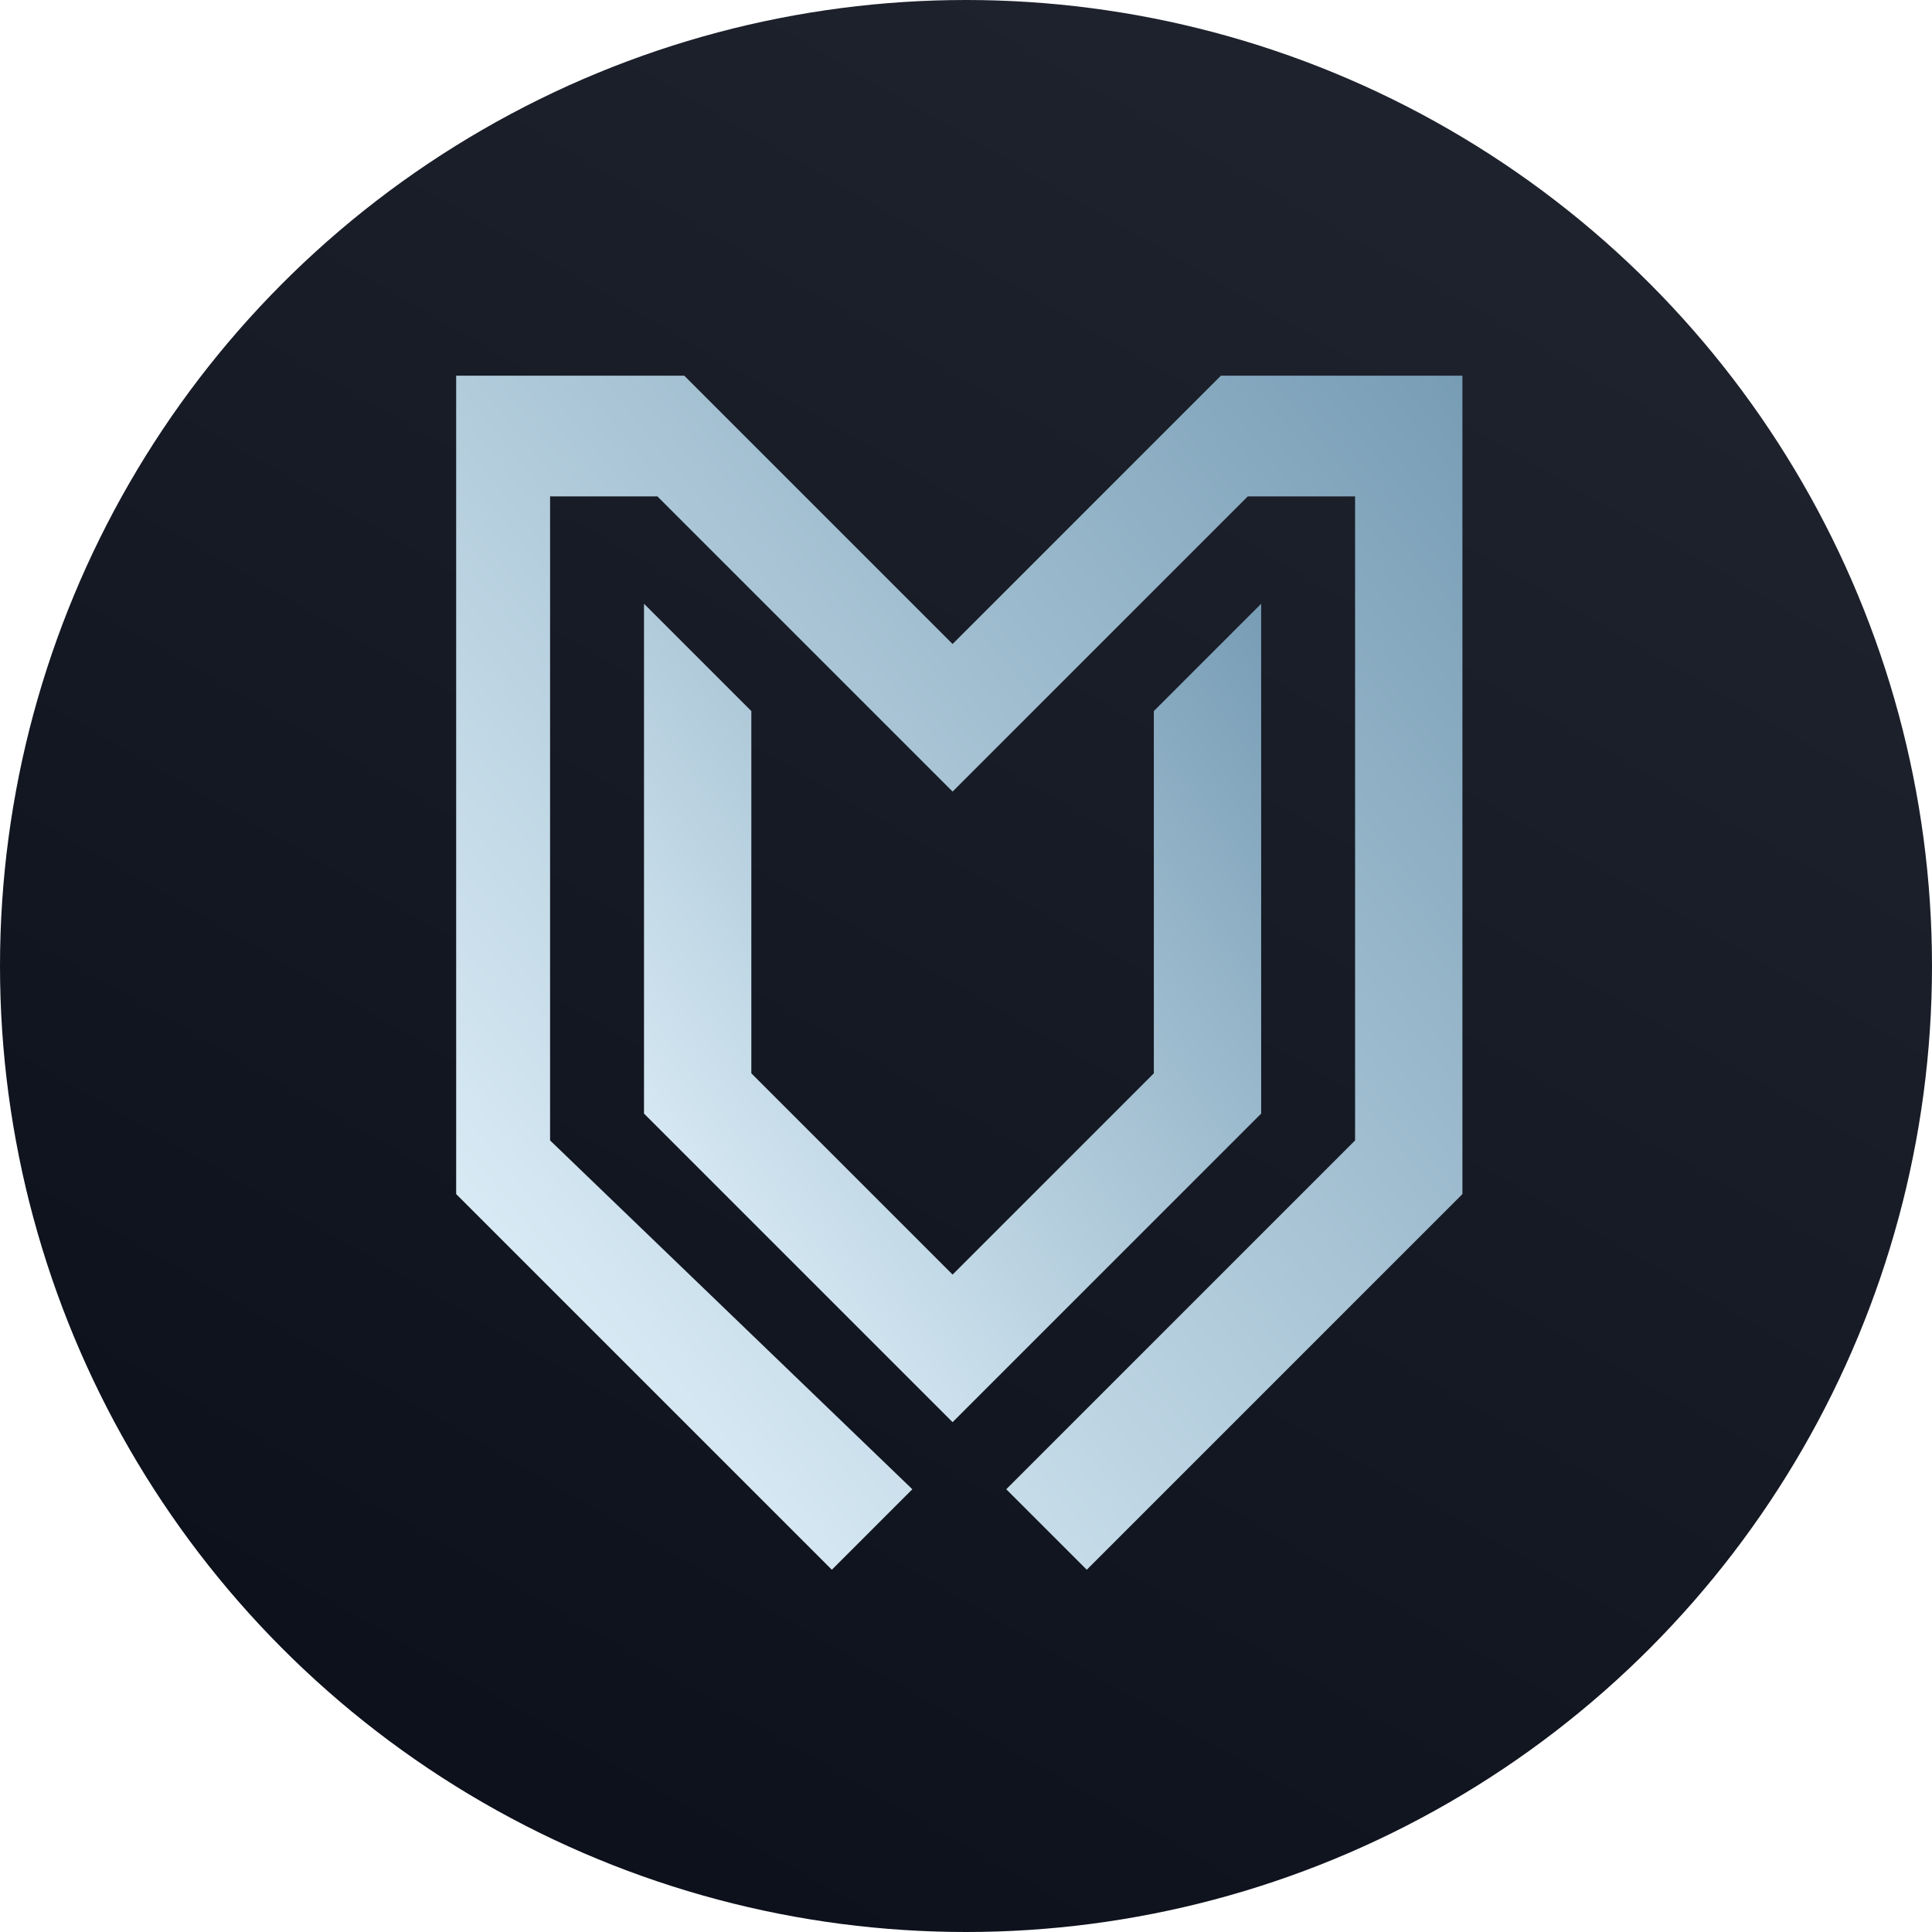 <svg width="72" height="72" viewBox="0 0 72 72" fill="none" xmlns="http://www.w3.org/2000/svg">
<circle cx="36" cy="36" r="36" fill="url(#paint0_linear_1434_26)"/>
<path d="M20.5 18.5V42.5L34 55.5L31 58.5L17 44.5V14H25.5L35.5 24L45.5 14H54.5V44.5L40.5 58.5L37.5 55.5L50.5 42.5V18.5H46.5L35.5 29.5L24.5 18.5H20.5Z" fill="url(#paint1_linear_1434_26)"/>
<path d="M24 41.5V22.5L28 26.5V40L35.5 47.5L43 40V26.5L47 22.5V41.5L35.5 53L24 41.5Z" fill="url(#paint2_linear_1434_26)"/>
<defs>
<linearGradient id="paint0_linear_1434_26" x1="22" y1="67.5" x2="55.5" y2="9.5" gradientUnits="userSpaceOnUse">
<stop stop-color="#0D111C"/>
<stop offset="1" stop-color="#1E222D"/>
</linearGradient>
<linearGradient id="paint1_linear_1434_26" x1="17.5" y1="46" x2="60" y2="11.5" gradientUnits="userSpaceOnUse">
<stop stop-color="#D9EBF5"/>
<stop offset="1" stop-color="#6B93AD"/>
</linearGradient>
<linearGradient id="paint2_linear_1434_26" x1="24.307" y1="44.433" x2="52.613" y2="23.87" gradientUnits="userSpaceOnUse">
<stop stop-color="#D9EBF5"/>
<stop offset="1" stop-color="#6B93AD"/>
</linearGradient>
</defs>
</svg>
